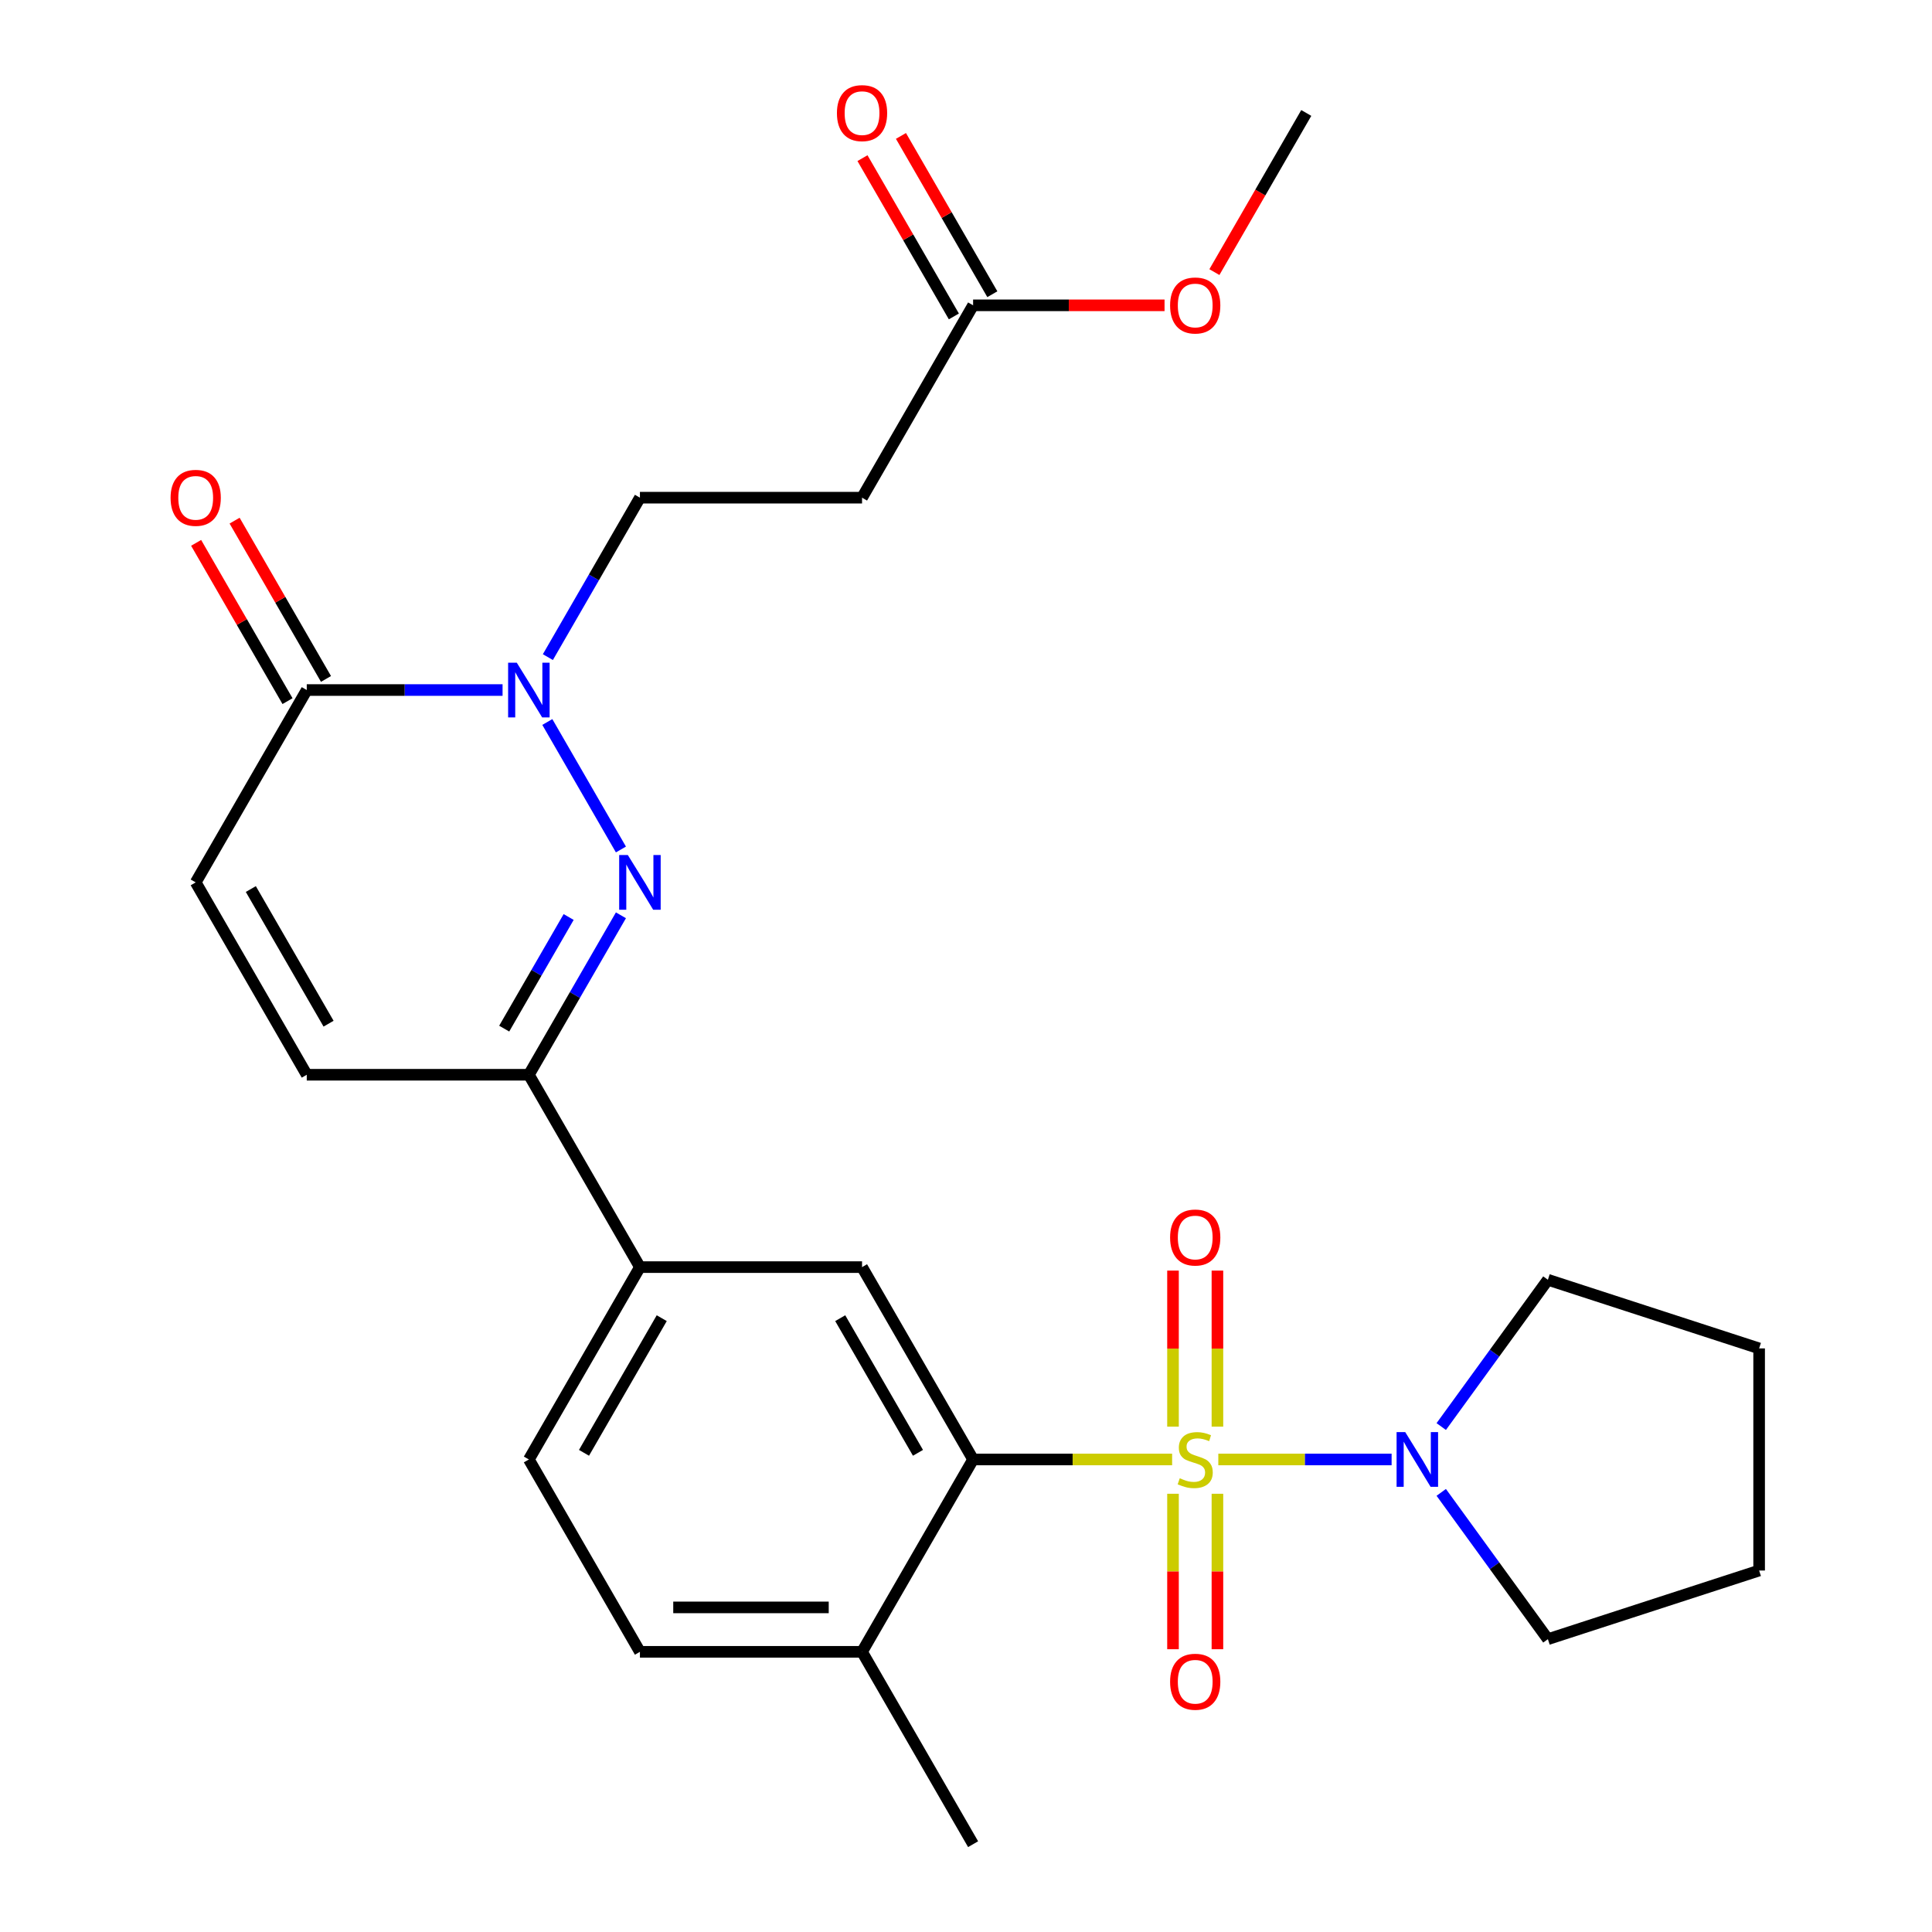 <?xml version='1.0' encoding='iso-8859-1'?>
<svg version='1.1' baseProfile='full'
              xmlns='http://www.w3.org/2000/svg'
                      xmlns:rdkit='http://www.rdkit.org/xml'
                      xmlns:xlink='http://www.w3.org/1999/xlink'
                  xml:space='preserve'
width='1000px' height='1000px' viewBox='0 0 1000 1000'>
<!-- END OF HEADER -->
<rect style='opacity:1.0;fill:#FFFFFF;stroke:none' width='1000' height='1000' x='0' y='0'> </rect>
<path class='bond-2' d='M 606.688,755.418 L 555.181,755.418' style='fill:none;fill-rule:evenodd;stroke:#CCCC00;stroke-width:6px;stroke-linecap:butt;stroke-linejoin:miter;stroke-opacity:1' />
<path class='bond-2' d='M 555.181,755.418 L 503.675,755.418' style='fill:none;fill-rule:evenodd;stroke:#000000;stroke-width:6px;stroke-linecap:butt;stroke-linejoin:miter;stroke-opacity:1' />
<path class='bond-3' d='M 630.596,755.418 L 675.444,755.418' style='fill:none;fill-rule:evenodd;stroke:#CCCC00;stroke-width:6px;stroke-linecap:butt;stroke-linejoin:miter;stroke-opacity:1' />
<path class='bond-3' d='M 675.444,755.418 L 720.293,755.418' style='fill:none;fill-rule:evenodd;stroke:#0000FF;stroke-width:6px;stroke-linecap:butt;stroke-linejoin:miter;stroke-opacity:1' />
<path class='bond-10' d='M 607.145,773.172 L 607.145,813.403' style='fill:none;fill-rule:evenodd;stroke:#CCCC00;stroke-width:6px;stroke-linecap:butt;stroke-linejoin:miter;stroke-opacity:1' />
<path class='bond-10' d='M 607.145,813.403 L 607.145,853.634' style='fill:none;fill-rule:evenodd;stroke:#FF0000;stroke-width:6px;stroke-linecap:butt;stroke-linejoin:miter;stroke-opacity:1' />
<path class='bond-10' d='M 630.138,773.172 L 630.138,813.403' style='fill:none;fill-rule:evenodd;stroke:#CCCC00;stroke-width:6px;stroke-linecap:butt;stroke-linejoin:miter;stroke-opacity:1' />
<path class='bond-10' d='M 630.138,813.403 L 630.138,853.634' style='fill:none;fill-rule:evenodd;stroke:#FF0000;stroke-width:6px;stroke-linecap:butt;stroke-linejoin:miter;stroke-opacity:1' />
<path class='bond-11' d='M 630.138,738.423 L 630.138,698.042' style='fill:none;fill-rule:evenodd;stroke:#CCCC00;stroke-width:6px;stroke-linecap:butt;stroke-linejoin:miter;stroke-opacity:1' />
<path class='bond-11' d='M 630.138,698.042 L 630.138,657.66' style='fill:none;fill-rule:evenodd;stroke:#FF0000;stroke-width:6px;stroke-linecap:butt;stroke-linejoin:miter;stroke-opacity:1' />
<path class='bond-11' d='M 607.145,738.423 L 607.145,698.042' style='fill:none;fill-rule:evenodd;stroke:#CCCC00;stroke-width:6px;stroke-linecap:butt;stroke-linejoin:miter;stroke-opacity:1' />
<path class='bond-11' d='M 607.145,698.042 L 607.145,657.66' style='fill:none;fill-rule:evenodd;stroke:#FF0000;stroke-width:6px;stroke-linecap:butt;stroke-linejoin:miter;stroke-opacity:1' />
<path class='bond-0' d='M 321.391,473.76 L 297.566,515.025' style='fill:none;fill-rule:evenodd;stroke:#0000FF;stroke-width:6px;stroke-linecap:butt;stroke-linejoin:miter;stroke-opacity:1' />
<path class='bond-0' d='M 297.566,515.025 L 273.742,556.29' style='fill:none;fill-rule:evenodd;stroke:#000000;stroke-width:6px;stroke-linecap:butt;stroke-linejoin:miter;stroke-opacity:1' />
<path class='bond-0' d='M 294.331,474.643 L 277.654,503.528' style='fill:none;fill-rule:evenodd;stroke:#0000FF;stroke-width:6px;stroke-linecap:butt;stroke-linejoin:miter;stroke-opacity:1' />
<path class='bond-0' d='M 277.654,503.528 L 260.977,532.414' style='fill:none;fill-rule:evenodd;stroke:#000000;stroke-width:6px;stroke-linecap:butt;stroke-linejoin:miter;stroke-opacity:1' />
<path class='bond-1' d='M 321.391,439.692 L 283.293,373.704' style='fill:none;fill-rule:evenodd;stroke:#0000FF;stroke-width:6px;stroke-linecap:butt;stroke-linejoin:miter;stroke-opacity:1' />
<path class='bond-14' d='M 283.577,340.128 L 307.401,298.863' style='fill:none;fill-rule:evenodd;stroke:#0000FF;stroke-width:6px;stroke-linecap:butt;stroke-linejoin:miter;stroke-opacity:1' />
<path class='bond-14' d='M 307.401,298.863 L 331.225,257.598' style='fill:none;fill-rule:evenodd;stroke:#000000;stroke-width:6px;stroke-linecap:butt;stroke-linejoin:miter;stroke-opacity:1' />
<path class='bond-29' d='M 260.128,357.162 L 209.452,357.162' style='fill:none;fill-rule:evenodd;stroke:#0000FF;stroke-width:6px;stroke-linecap:butt;stroke-linejoin:miter;stroke-opacity:1' />
<path class='bond-29' d='M 209.452,357.162 L 158.776,357.162' style='fill:none;fill-rule:evenodd;stroke:#000000;stroke-width:6px;stroke-linecap:butt;stroke-linejoin:miter;stroke-opacity:1' />
<path class='bond-6' d='M 503.675,755.418 L 446.192,655.854' style='fill:none;fill-rule:evenodd;stroke:#000000;stroke-width:6px;stroke-linecap:butt;stroke-linejoin:miter;stroke-opacity:1' />
<path class='bond-6' d='M 475.14,751.98 L 434.902,682.285' style='fill:none;fill-rule:evenodd;stroke:#000000;stroke-width:6px;stroke-linecap:butt;stroke-linejoin:miter;stroke-opacity:1' />
<path class='bond-15' d='M 503.675,755.418 L 446.192,854.982' style='fill:none;fill-rule:evenodd;stroke:#000000;stroke-width:6px;stroke-linecap:butt;stroke-linejoin:miter;stroke-opacity:1' />
<path class='bond-21' d='M 745.984,738.383 L 773.584,700.396' style='fill:none;fill-rule:evenodd;stroke:#0000FF;stroke-width:6px;stroke-linecap:butt;stroke-linejoin:miter;stroke-opacity:1' />
<path class='bond-21' d='M 773.584,700.396 L 801.184,662.408' style='fill:none;fill-rule:evenodd;stroke:#000000;stroke-width:6px;stroke-linecap:butt;stroke-linejoin:miter;stroke-opacity:1' />
<path class='bond-22' d='M 745.984,772.452 L 773.584,810.44' style='fill:none;fill-rule:evenodd;stroke:#0000FF;stroke-width:6px;stroke-linecap:butt;stroke-linejoin:miter;stroke-opacity:1' />
<path class='bond-22' d='M 773.584,810.44 L 801.184,848.427' style='fill:none;fill-rule:evenodd;stroke:#000000;stroke-width:6px;stroke-linecap:butt;stroke-linejoin:miter;stroke-opacity:1' />
<path class='bond-4' d='M 273.742,556.29 L 331.225,655.854' style='fill:none;fill-rule:evenodd;stroke:#000000;stroke-width:6px;stroke-linecap:butt;stroke-linejoin:miter;stroke-opacity:1' />
<path class='bond-8' d='M 273.742,556.29 L 158.776,556.29' style='fill:none;fill-rule:evenodd;stroke:#000000;stroke-width:6px;stroke-linecap:butt;stroke-linejoin:miter;stroke-opacity:1' />
<path class='bond-5' d='M 158.776,357.162 L 101.292,456.726' style='fill:none;fill-rule:evenodd;stroke:#000000;stroke-width:6px;stroke-linecap:butt;stroke-linejoin:miter;stroke-opacity:1' />
<path class='bond-16' d='M 168.732,351.414 L 145.081,310.449' style='fill:none;fill-rule:evenodd;stroke:#000000;stroke-width:6px;stroke-linecap:butt;stroke-linejoin:miter;stroke-opacity:1' />
<path class='bond-16' d='M 145.081,310.449 L 121.43,269.484' style='fill:none;fill-rule:evenodd;stroke:#FF0000;stroke-width:6px;stroke-linecap:butt;stroke-linejoin:miter;stroke-opacity:1' />
<path class='bond-16' d='M 148.819,362.91 L 125.168,321.945' style='fill:none;fill-rule:evenodd;stroke:#000000;stroke-width:6px;stroke-linecap:butt;stroke-linejoin:miter;stroke-opacity:1' />
<path class='bond-16' d='M 125.168,321.945 L 101.517,280.98' style='fill:none;fill-rule:evenodd;stroke:#FF0000;stroke-width:6px;stroke-linecap:butt;stroke-linejoin:miter;stroke-opacity:1' />
<path class='bond-9' d='M 446.192,655.854 L 331.225,655.854' style='fill:none;fill-rule:evenodd;stroke:#000000;stroke-width:6px;stroke-linecap:butt;stroke-linejoin:miter;stroke-opacity:1' />
<path class='bond-7' d='M 101.292,456.726 L 158.776,556.29' style='fill:none;fill-rule:evenodd;stroke:#000000;stroke-width:6px;stroke-linecap:butt;stroke-linejoin:miter;stroke-opacity:1' />
<path class='bond-7' d='M 129.828,460.164 L 170.066,529.858' style='fill:none;fill-rule:evenodd;stroke:#000000;stroke-width:6px;stroke-linecap:butt;stroke-linejoin:miter;stroke-opacity:1' />
<path class='bond-28' d='M 331.225,655.854 L 273.742,755.418' style='fill:none;fill-rule:evenodd;stroke:#000000;stroke-width:6px;stroke-linecap:butt;stroke-linejoin:miter;stroke-opacity:1' />
<path class='bond-28' d='M 342.516,682.285 L 302.277,751.98' style='fill:none;fill-rule:evenodd;stroke:#000000;stroke-width:6px;stroke-linecap:butt;stroke-linejoin:miter;stroke-opacity:1' />
<path class='bond-12' d='M 446.192,257.598 L 331.225,257.598' style='fill:none;fill-rule:evenodd;stroke:#000000;stroke-width:6px;stroke-linecap:butt;stroke-linejoin:miter;stroke-opacity:1' />
<path class='bond-13' d='M 446.192,257.598 L 503.675,158.034' style='fill:none;fill-rule:evenodd;stroke:#000000;stroke-width:6px;stroke-linecap:butt;stroke-linejoin:miter;stroke-opacity:1' />
<path class='bond-18' d='M 513.632,152.286 L 489.98,111.321' style='fill:none;fill-rule:evenodd;stroke:#000000;stroke-width:6px;stroke-linecap:butt;stroke-linejoin:miter;stroke-opacity:1' />
<path class='bond-18' d='M 489.98,111.321 L 466.329,70.356' style='fill:none;fill-rule:evenodd;stroke:#FF0000;stroke-width:6px;stroke-linecap:butt;stroke-linejoin:miter;stroke-opacity:1' />
<path class='bond-18' d='M 493.719,163.782 L 470.068,122.817' style='fill:none;fill-rule:evenodd;stroke:#000000;stroke-width:6px;stroke-linecap:butt;stroke-linejoin:miter;stroke-opacity:1' />
<path class='bond-18' d='M 470.068,122.817 L 446.417,81.853' style='fill:none;fill-rule:evenodd;stroke:#FF0000;stroke-width:6px;stroke-linecap:butt;stroke-linejoin:miter;stroke-opacity:1' />
<path class='bond-20' d='M 503.675,158.034 L 553.221,158.034' style='fill:none;fill-rule:evenodd;stroke:#000000;stroke-width:6px;stroke-linecap:butt;stroke-linejoin:miter;stroke-opacity:1' />
<path class='bond-20' d='M 553.221,158.034 L 602.768,158.034' style='fill:none;fill-rule:evenodd;stroke:#FF0000;stroke-width:6px;stroke-linecap:butt;stroke-linejoin:miter;stroke-opacity:1' />
<path class='bond-19' d='M 446.192,854.982 L 331.225,854.982' style='fill:none;fill-rule:evenodd;stroke:#000000;stroke-width:6px;stroke-linecap:butt;stroke-linejoin:miter;stroke-opacity:1' />
<path class='bond-19' d='M 428.947,831.988 L 348.47,831.988' style='fill:none;fill-rule:evenodd;stroke:#000000;stroke-width:6px;stroke-linecap:butt;stroke-linejoin:miter;stroke-opacity:1' />
<path class='bond-23' d='M 446.192,854.982 L 503.675,954.545' style='fill:none;fill-rule:evenodd;stroke:#000000;stroke-width:6px;stroke-linecap:butt;stroke-linejoin:miter;stroke-opacity:1' />
<path class='bond-17' d='M 273.742,755.418 L 331.225,854.982' style='fill:none;fill-rule:evenodd;stroke:#000000;stroke-width:6px;stroke-linecap:butt;stroke-linejoin:miter;stroke-opacity:1' />
<path class='bond-24' d='M 628.569,140.84 L 652.347,99.655' style='fill:none;fill-rule:evenodd;stroke:#FF0000;stroke-width:6px;stroke-linecap:butt;stroke-linejoin:miter;stroke-opacity:1' />
<path class='bond-24' d='M 652.347,99.655 L 676.125,58.47' style='fill:none;fill-rule:evenodd;stroke:#000000;stroke-width:6px;stroke-linecap:butt;stroke-linejoin:miter;stroke-opacity:1' />
<path class='bond-26' d='M 801.184,662.408 L 910.523,697.934' style='fill:none;fill-rule:evenodd;stroke:#000000;stroke-width:6px;stroke-linecap:butt;stroke-linejoin:miter;stroke-opacity:1' />
<path class='bond-25' d='M 801.184,848.427 L 910.523,812.901' style='fill:none;fill-rule:evenodd;stroke:#000000;stroke-width:6px;stroke-linecap:butt;stroke-linejoin:miter;stroke-opacity:1' />
<path class='bond-27' d='M 910.523,812.901 L 910.523,697.934' style='fill:none;fill-rule:evenodd;stroke:#000000;stroke-width:6px;stroke-linecap:butt;stroke-linejoin:miter;stroke-opacity:1' />
<path  class='atom-0' d='M 610.642 765.138
Q 610.962 765.258, 612.282 765.818
Q 613.602 766.378, 615.042 766.738
Q 616.522 767.058, 617.962 767.058
Q 620.642 767.058, 622.202 765.778
Q 623.762 764.458, 623.762 762.178
Q 623.762 760.618, 622.962 759.658
Q 622.202 758.698, 621.002 758.178
Q 619.802 757.658, 617.802 757.058
Q 615.282 756.298, 613.762 755.578
Q 612.282 754.858, 611.202 753.338
Q 610.162 751.818, 610.162 749.258
Q 610.162 745.698, 612.562 743.498
Q 615.002 741.298, 619.802 741.298
Q 623.082 741.298, 626.802 742.858
L 625.882 745.938
Q 622.482 744.538, 619.922 744.538
Q 617.162 744.538, 615.642 745.698
Q 614.122 746.818, 614.162 748.778
Q 614.162 750.298, 614.922 751.218
Q 615.722 752.138, 616.842 752.658
Q 618.002 753.178, 619.922 753.778
Q 622.482 754.578, 624.002 755.378
Q 625.522 756.178, 626.602 757.818
Q 627.722 759.418, 627.722 762.178
Q 627.722 766.098, 625.082 768.218
Q 622.482 770.298, 618.122 770.298
Q 615.602 770.298, 613.682 769.738
Q 611.802 769.218, 609.562 768.298
L 610.642 765.138
' fill='#CCCC00'/>
<path  class='atom-1' d='M 324.965 442.566
L 334.245 457.566
Q 335.165 459.046, 336.645 461.726
Q 338.125 464.406, 338.205 464.566
L 338.205 442.566
L 341.965 442.566
L 341.965 470.886
L 338.085 470.886
L 328.125 454.486
Q 326.965 452.566, 325.725 450.366
Q 324.525 448.166, 324.165 447.486
L 324.165 470.886
L 320.485 470.886
L 320.485 442.566
L 324.965 442.566
' fill='#0000FF'/>
<path  class='atom-2' d='M 267.482 343.002
L 276.762 358.002
Q 277.682 359.482, 279.162 362.162
Q 280.642 364.842, 280.722 365.002
L 280.722 343.002
L 284.482 343.002
L 284.482 371.322
L 280.602 371.322
L 270.642 354.922
Q 269.482 353.002, 268.242 350.802
Q 267.042 348.602, 266.682 347.922
L 266.682 371.322
L 263.002 371.322
L 263.002 343.002
L 267.482 343.002
' fill='#0000FF'/>
<path  class='atom-4' d='M 727.348 741.258
L 736.628 756.258
Q 737.548 757.738, 739.028 760.418
Q 740.508 763.098, 740.588 763.258
L 740.588 741.258
L 744.348 741.258
L 744.348 769.578
L 740.468 769.578
L 730.508 753.178
Q 729.348 751.258, 728.108 749.058
Q 726.908 746.858, 726.548 746.178
L 726.548 769.578
L 722.868 769.578
L 722.868 741.258
L 727.348 741.258
' fill='#0000FF'/>
<path  class='atom-11' d='M 605.642 870.464
Q 605.642 863.664, 609.002 859.864
Q 612.362 856.064, 618.642 856.064
Q 624.922 856.064, 628.282 859.864
Q 631.642 863.664, 631.642 870.464
Q 631.642 877.344, 628.242 881.264
Q 624.842 885.144, 618.642 885.144
Q 612.402 885.144, 609.002 881.264
Q 605.642 877.384, 605.642 870.464
M 618.642 881.944
Q 622.962 881.944, 625.282 879.064
Q 627.642 876.144, 627.642 870.464
Q 627.642 864.904, 625.282 862.104
Q 622.962 859.264, 618.642 859.264
Q 614.322 859.264, 611.962 862.064
Q 609.642 864.864, 609.642 870.464
Q 609.642 876.184, 611.962 879.064
Q 614.322 881.944, 618.642 881.944
' fill='#FF0000'/>
<path  class='atom-12' d='M 605.642 640.531
Q 605.642 633.731, 609.002 629.931
Q 612.362 626.131, 618.642 626.131
Q 624.922 626.131, 628.282 629.931
Q 631.642 633.731, 631.642 640.531
Q 631.642 647.411, 628.242 651.331
Q 624.842 655.211, 618.642 655.211
Q 612.402 655.211, 609.002 651.331
Q 605.642 647.451, 605.642 640.531
M 618.642 652.011
Q 622.962 652.011, 625.282 649.131
Q 627.642 646.211, 627.642 640.531
Q 627.642 634.971, 625.282 632.171
Q 622.962 629.331, 618.642 629.331
Q 614.322 629.331, 611.962 632.131
Q 609.642 634.931, 609.642 640.531
Q 609.642 646.251, 611.962 649.131
Q 614.322 652.011, 618.642 652.011
' fill='#FF0000'/>
<path  class='atom-17' d='M 88.292 257.678
Q 88.292 250.878, 91.652 247.078
Q 95.012 243.278, 101.292 243.278
Q 107.572 243.278, 110.932 247.078
Q 114.292 250.878, 114.292 257.678
Q 114.292 264.558, 110.892 268.478
Q 107.492 272.358, 101.292 272.358
Q 95.052 272.358, 91.652 268.478
Q 88.292 264.598, 88.292 257.678
M 101.292 269.158
Q 105.612 269.158, 107.932 266.278
Q 110.292 263.358, 110.292 257.678
Q 110.292 252.118, 107.932 249.318
Q 105.612 246.478, 101.292 246.478
Q 96.972 246.478, 94.612 249.278
Q 92.292 252.078, 92.292 257.678
Q 92.292 263.398, 94.612 266.278
Q 96.972 269.158, 101.292 269.158
' fill='#FF0000'/>
<path  class='atom-19' d='M 433.192 58.55
Q 433.192 51.75, 436.552 47.95
Q 439.912 44.15, 446.192 44.15
Q 452.472 44.15, 455.832 47.95
Q 459.192 51.75, 459.192 58.55
Q 459.192 65.43, 455.792 69.35
Q 452.392 73.23, 446.192 73.23
Q 439.952 73.23, 436.552 69.35
Q 433.192 65.47, 433.192 58.55
M 446.192 70.03
Q 450.512 70.03, 452.832 67.15
Q 455.192 64.23, 455.192 58.55
Q 455.192 52.99, 452.832 50.19
Q 450.512 47.35, 446.192 47.35
Q 441.872 47.35, 439.512 50.15
Q 437.192 52.95, 437.192 58.55
Q 437.192 64.27, 439.512 67.15
Q 441.872 70.03, 446.192 70.03
' fill='#FF0000'/>
<path  class='atom-21' d='M 605.642 158.114
Q 605.642 151.314, 609.002 147.514
Q 612.362 143.714, 618.642 143.714
Q 624.922 143.714, 628.282 147.514
Q 631.642 151.314, 631.642 158.114
Q 631.642 164.994, 628.242 168.914
Q 624.842 172.794, 618.642 172.794
Q 612.402 172.794, 609.002 168.914
Q 605.642 165.034, 605.642 158.114
M 618.642 169.594
Q 622.962 169.594, 625.282 166.714
Q 627.642 163.794, 627.642 158.114
Q 627.642 152.554, 625.282 149.754
Q 622.962 146.914, 618.642 146.914
Q 614.322 146.914, 611.962 149.714
Q 609.642 152.514, 609.642 158.114
Q 609.642 163.834, 611.962 166.714
Q 614.322 169.594, 618.642 169.594
' fill='#FF0000'/>
</svg>
